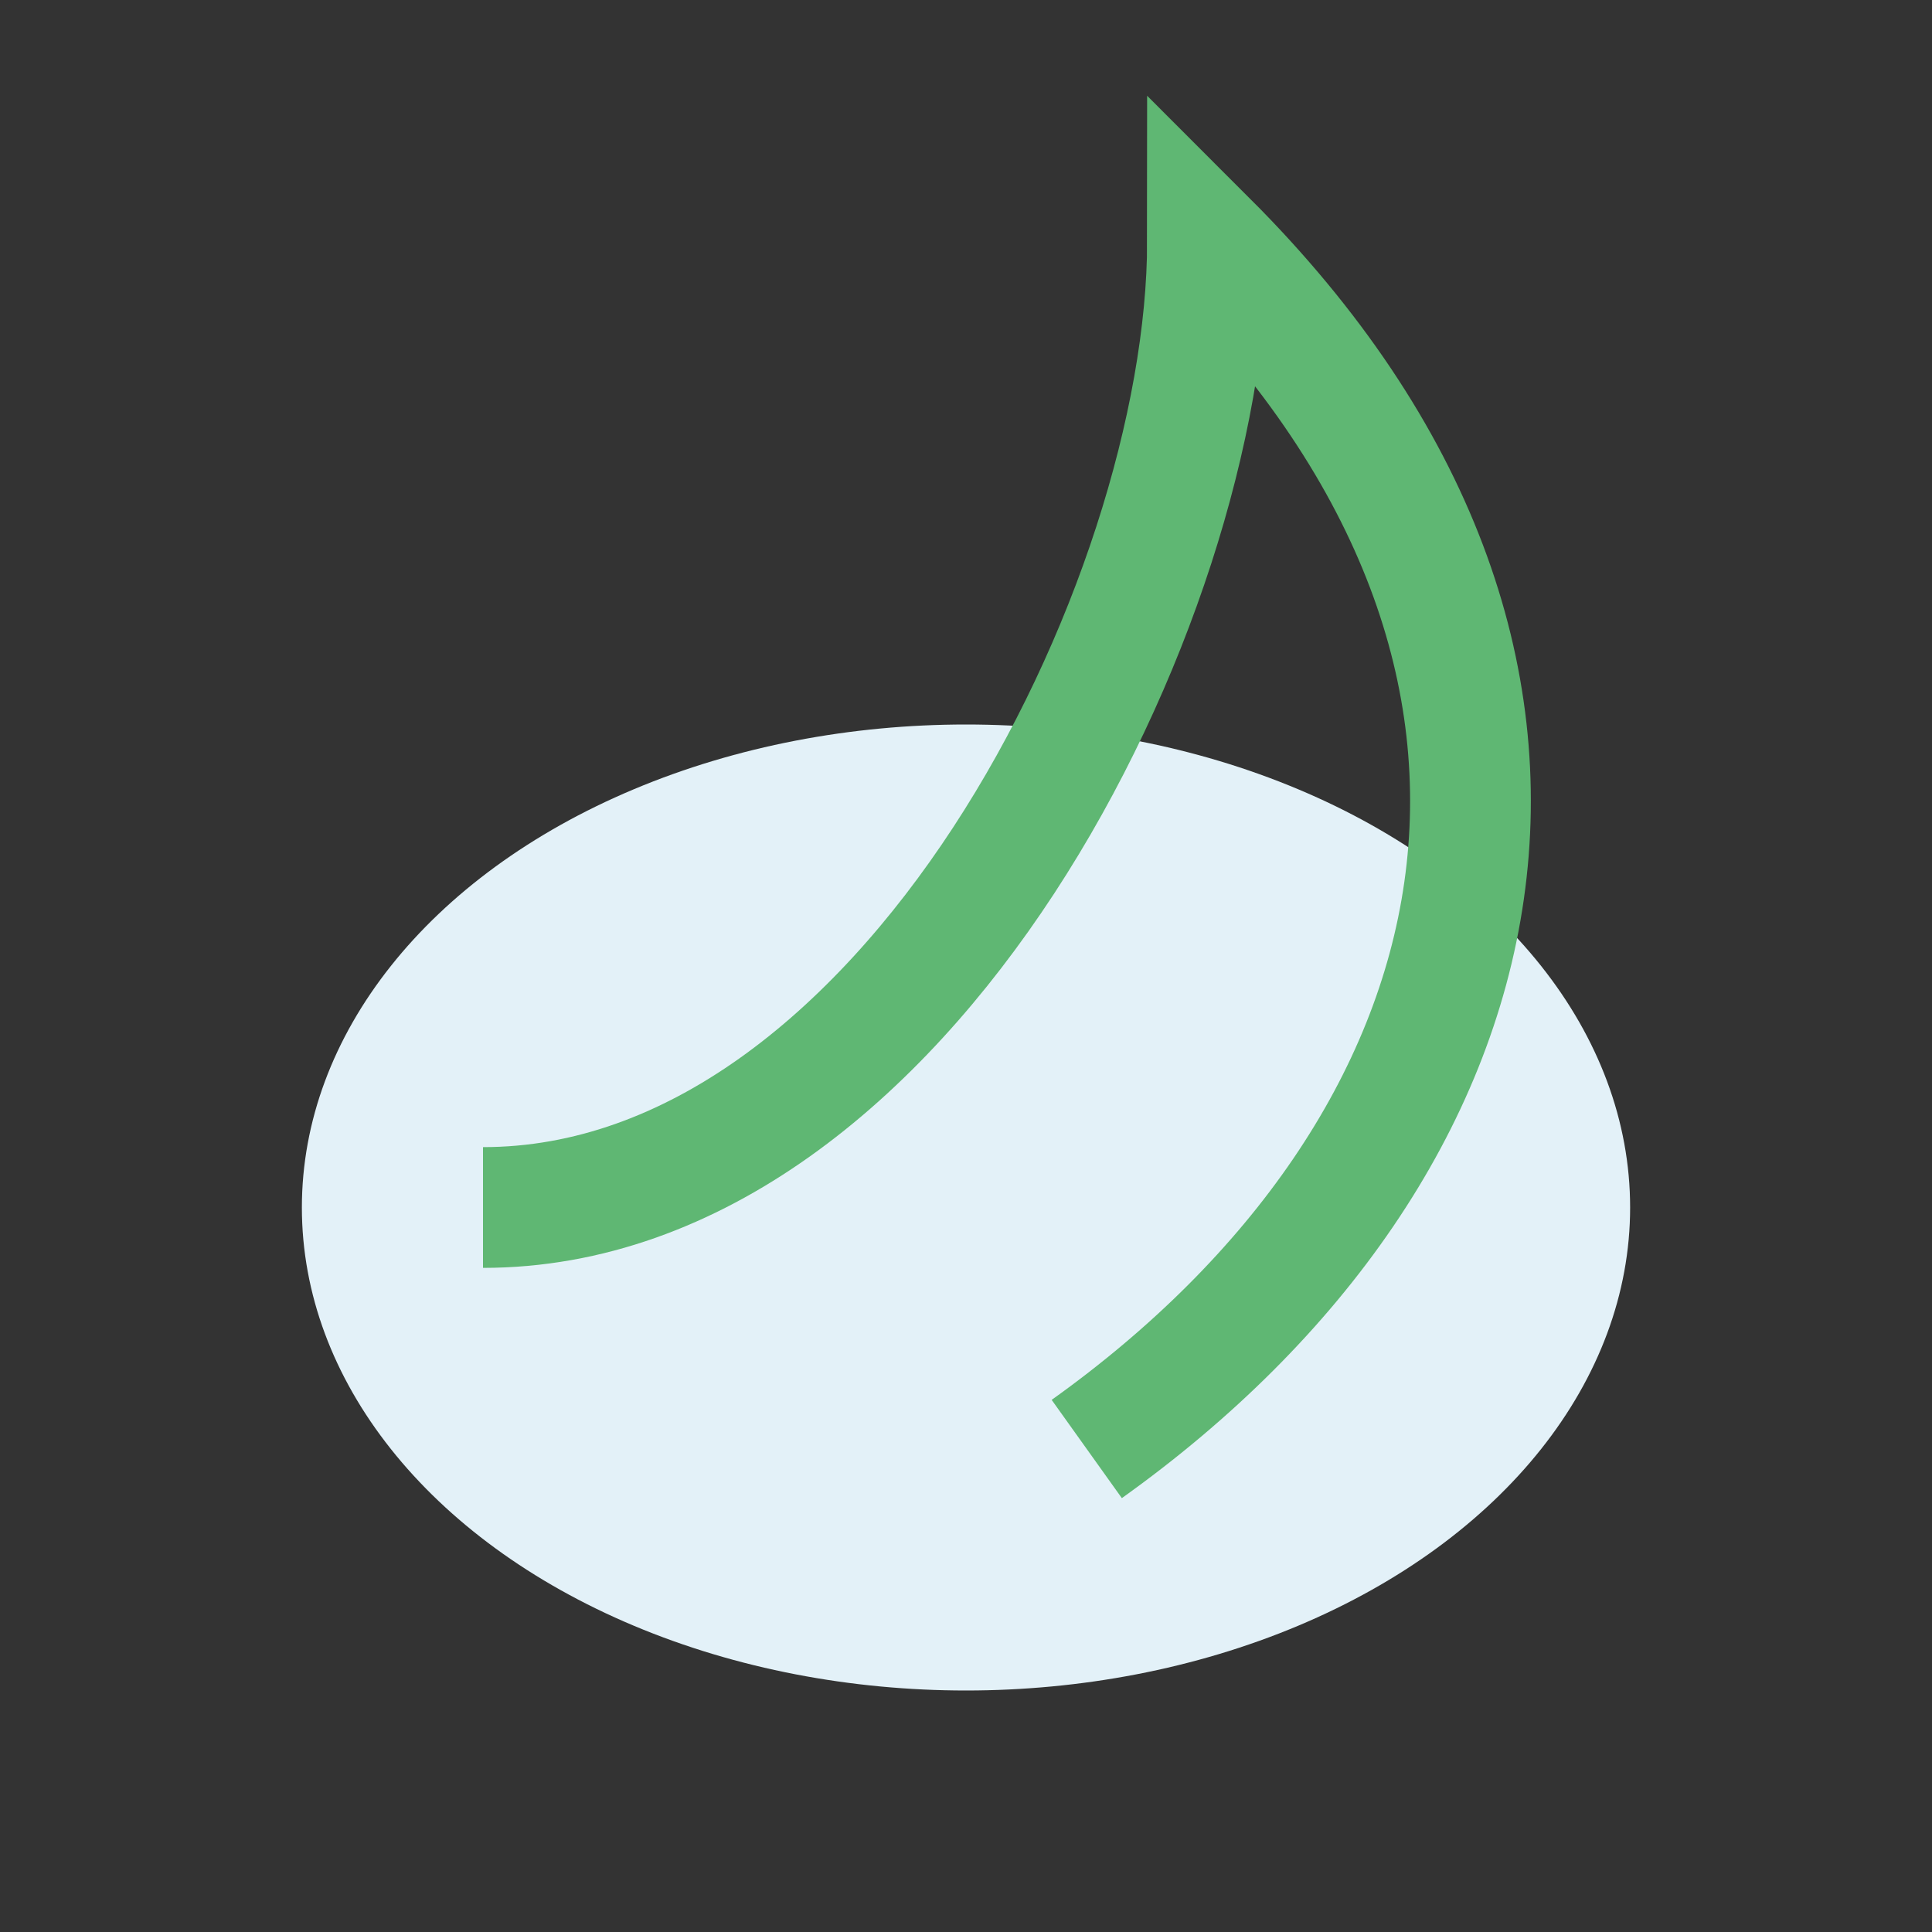 <?xml version="1.0" encoding="UTF-8"?>
<svg xmlns="http://www.w3.org/2000/svg" width="32" height="32" viewBox="0 0 32 32"><rect x="0" y="0" width="32" height="32" fill="#333333" stroke="none"/><ellipse cx="16" cy="20" rx="11" ry="8" fill="#E3F1F8"/><path d="M8 20c7 0 12-10 12-16 7 7 5 15-2 20" stroke="#5FB773" stroke-width="2" fill="none"/></svg>
